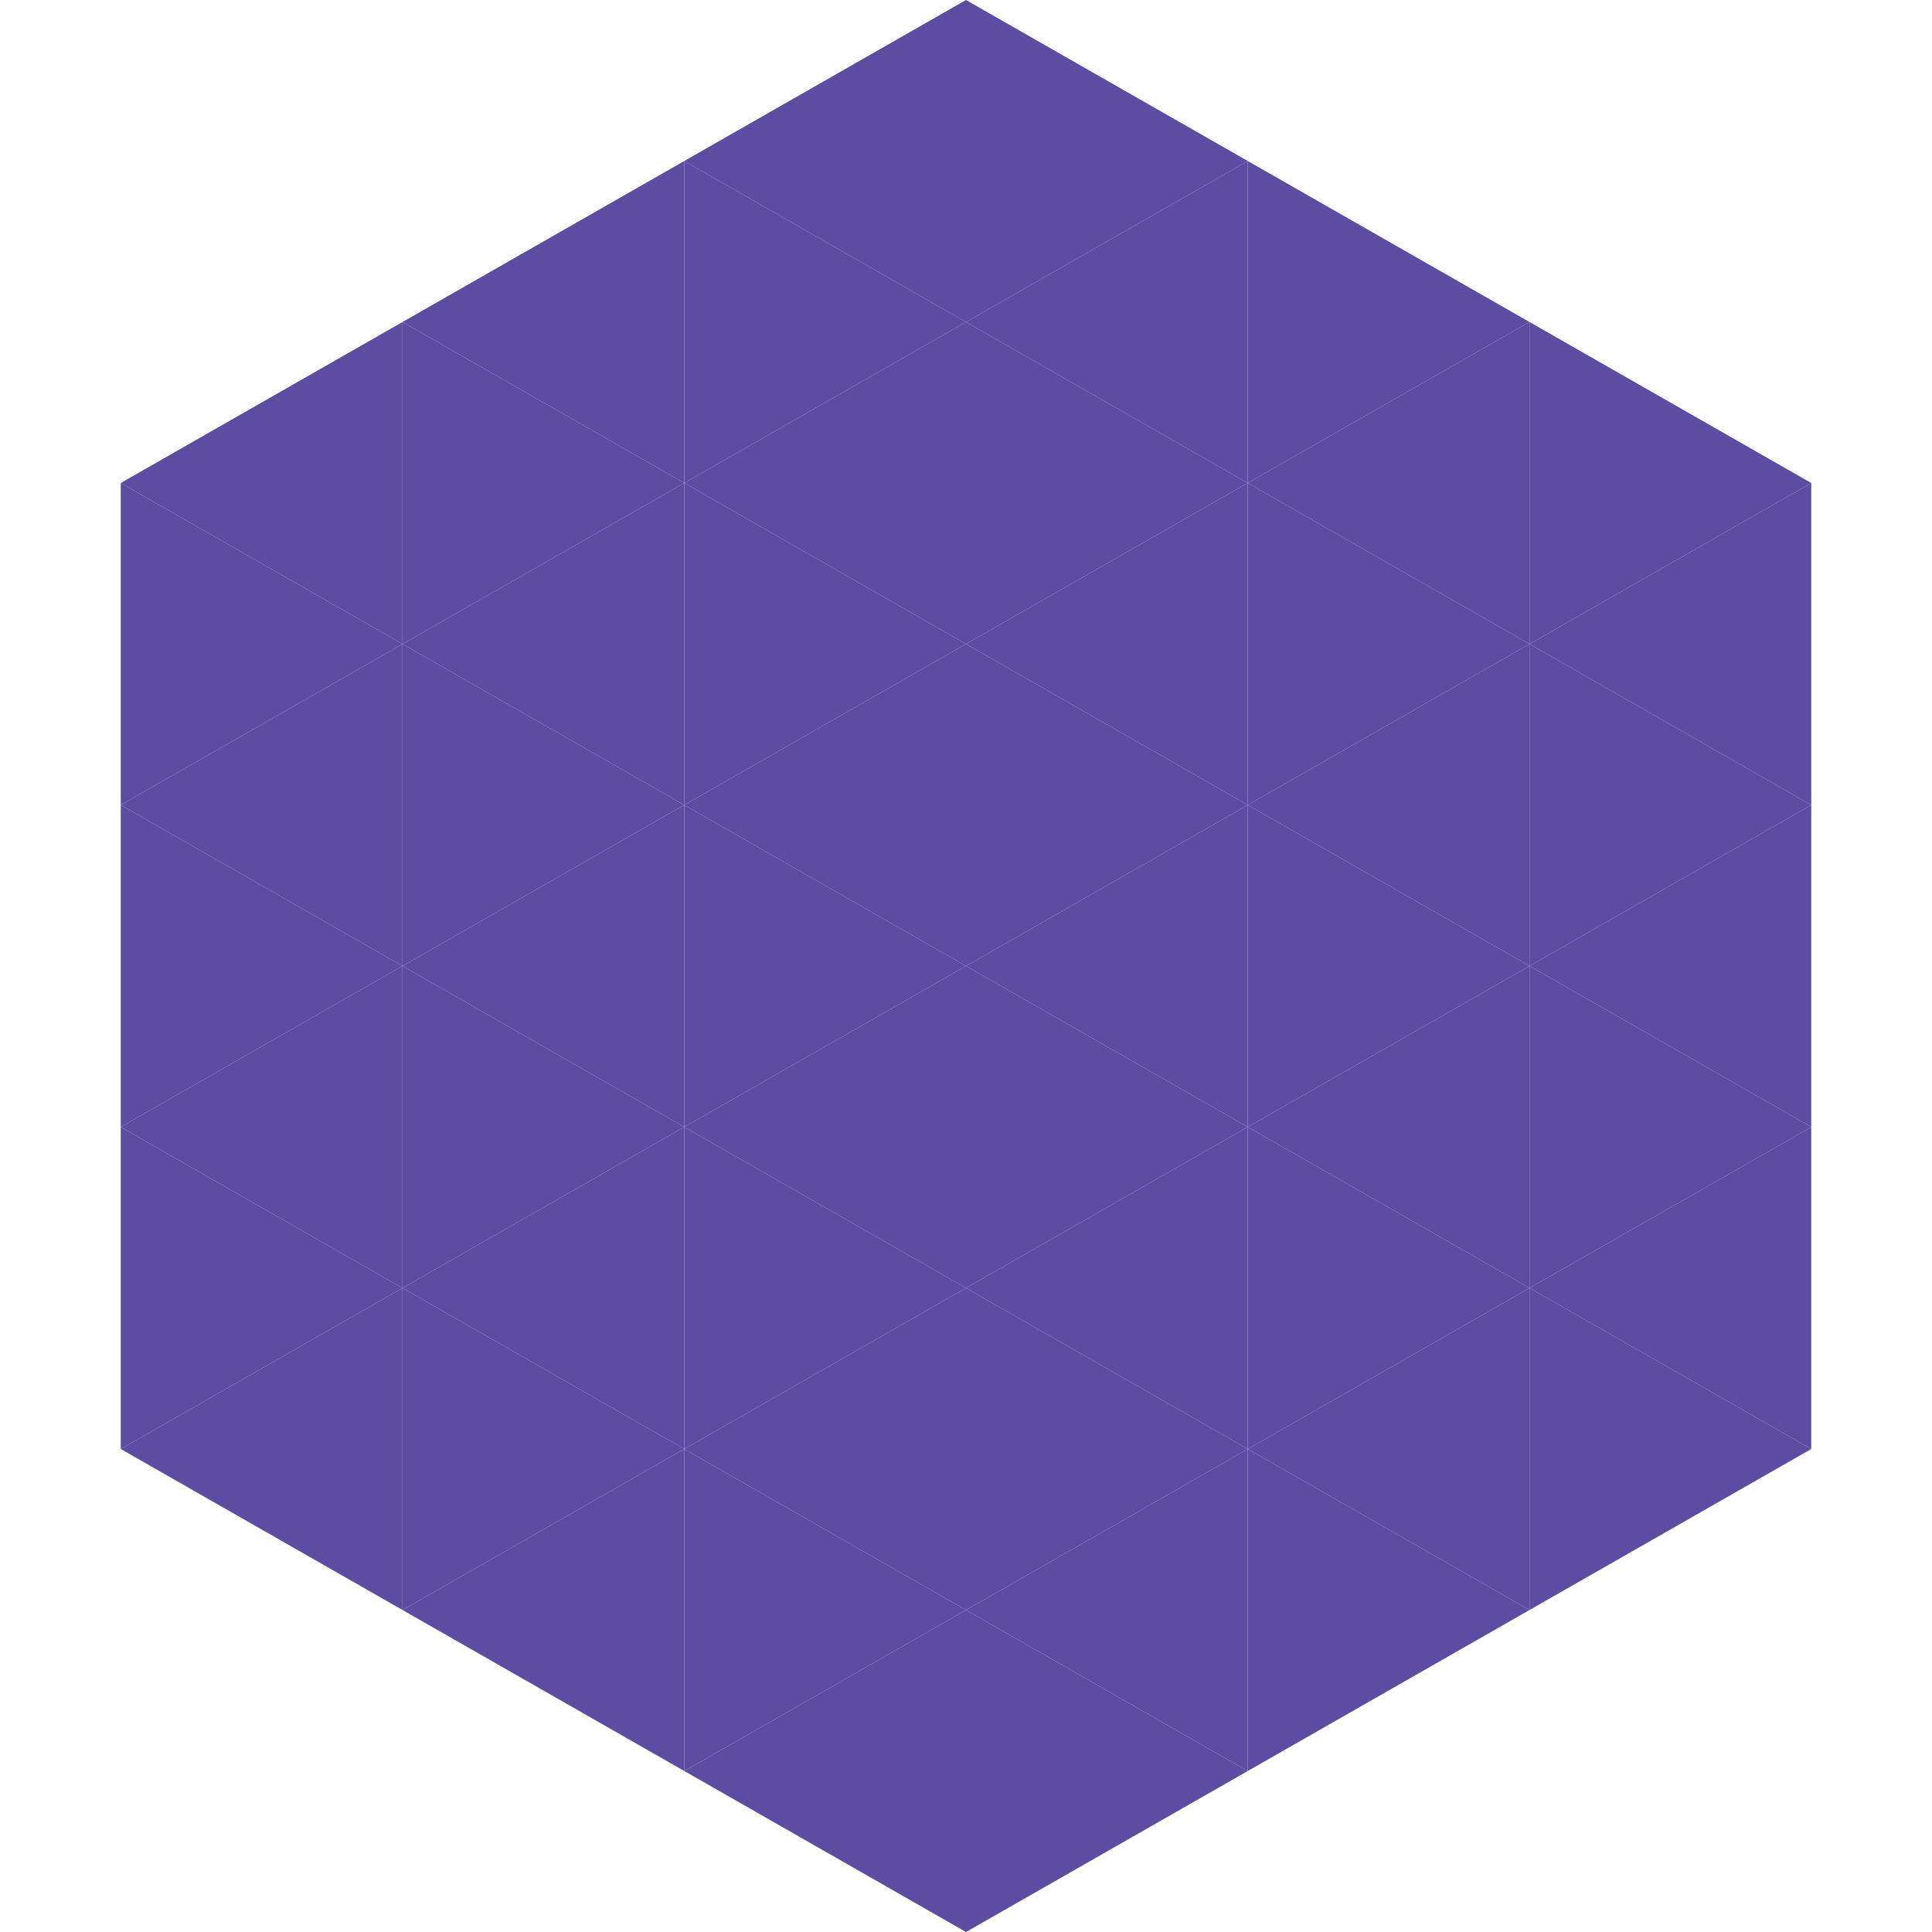 <?xml version="1.0"?>
<!-- Generated by SVGo -->
<svg width="240" height="240"
     xmlns="http://www.w3.org/2000/svg"
     xmlns:xlink="http://www.w3.org/1999/xlink">
<polygon points="50,40 15,60 50,80" style="fill:rgb(92,76,162)" />
<polygon points="190,40 225,60 190,80" style="fill:rgb(92,76,162)" />
<polygon points="15,60 50,80 15,100" style="fill:rgb(92,76,162)" />
<polygon points="225,60 190,80 225,100" style="fill:rgb(92,76,162)" />
<polygon points="50,80 15,100 50,120" style="fill:rgb(92,76,162)" />
<polygon points="190,80 225,100 190,120" style="fill:rgb(92,76,162)" />
<polygon points="15,100 50,120 15,140" style="fill:rgb(92,76,162)" />
<polygon points="225,100 190,120 225,140" style="fill:rgb(92,76,162)" />
<polygon points="50,120 15,140 50,160" style="fill:rgb(92,76,162)" />
<polygon points="190,120 225,140 190,160" style="fill:rgb(92,76,162)" />
<polygon points="15,140 50,160 15,180" style="fill:rgb(92,76,162)" />
<polygon points="225,140 190,160 225,180" style="fill:rgb(92,76,162)" />
<polygon points="50,160 15,180 50,200" style="fill:rgb(92,76,162)" />
<polygon points="190,160 225,180 190,200" style="fill:rgb(92,76,162)" />
<polygon points="15,180 50,200 15,220" style="fill:rgb(255,255,255); fill-opacity:0" />
<polygon points="225,180 190,200 225,220" style="fill:rgb(255,255,255); fill-opacity:0" />
<polygon points="50,0 85,20 50,40" style="fill:rgb(255,255,255); fill-opacity:0" />
<polygon points="190,0 155,20 190,40" style="fill:rgb(255,255,255); fill-opacity:0" />
<polygon points="85,20 50,40 85,60" style="fill:rgb(92,76,162)" />
<polygon points="155,20 190,40 155,60" style="fill:rgb(92,76,162)" />
<polygon points="50,40 85,60 50,80" style="fill:rgb(92,76,162)" />
<polygon points="190,40 155,60 190,80" style="fill:rgb(92,76,162)" />
<polygon points="85,60 50,80 85,100" style="fill:rgb(92,76,162)" />
<polygon points="155,60 190,80 155,100" style="fill:rgb(92,76,162)" />
<polygon points="50,80 85,100 50,120" style="fill:rgb(92,76,162)" />
<polygon points="190,80 155,100 190,120" style="fill:rgb(92,76,162)" />
<polygon points="85,100 50,120 85,140" style="fill:rgb(92,76,162)" />
<polygon points="155,100 190,120 155,140" style="fill:rgb(92,76,162)" />
<polygon points="50,120 85,140 50,160" style="fill:rgb(92,76,162)" />
<polygon points="190,120 155,140 190,160" style="fill:rgb(92,76,162)" />
<polygon points="85,140 50,160 85,180" style="fill:rgb(92,76,162)" />
<polygon points="155,140 190,160 155,180" style="fill:rgb(92,76,162)" />
<polygon points="50,160 85,180 50,200" style="fill:rgb(92,76,162)" />
<polygon points="190,160 155,180 190,200" style="fill:rgb(92,76,162)" />
<polygon points="85,180 50,200 85,220" style="fill:rgb(92,76,162)" />
<polygon points="155,180 190,200 155,220" style="fill:rgb(92,76,162)" />
<polygon points="120,0 85,20 120,40" style="fill:rgb(92,76,162)" />
<polygon points="120,0 155,20 120,40" style="fill:rgb(92,76,162)" />
<polygon points="85,20 120,40 85,60" style="fill:rgb(92,76,162)" />
<polygon points="155,20 120,40 155,60" style="fill:rgb(92,76,162)" />
<polygon points="120,40 85,60 120,80" style="fill:rgb(92,76,162)" />
<polygon points="120,40 155,60 120,80" style="fill:rgb(92,76,162)" />
<polygon points="85,60 120,80 85,100" style="fill:rgb(92,76,162)" />
<polygon points="155,60 120,80 155,100" style="fill:rgb(92,76,162)" />
<polygon points="120,80 85,100 120,120" style="fill:rgb(92,76,162)" />
<polygon points="120,80 155,100 120,120" style="fill:rgb(92,76,162)" />
<polygon points="85,100 120,120 85,140" style="fill:rgb(92,76,162)" />
<polygon points="155,100 120,120 155,140" style="fill:rgb(92,76,162)" />
<polygon points="120,120 85,140 120,160" style="fill:rgb(92,76,162)" />
<polygon points="120,120 155,140 120,160" style="fill:rgb(92,76,162)" />
<polygon points="85,140 120,160 85,180" style="fill:rgb(92,76,162)" />
<polygon points="155,140 120,160 155,180" style="fill:rgb(92,76,162)" />
<polygon points="120,160 85,180 120,200" style="fill:rgb(92,76,162)" />
<polygon points="120,160 155,180 120,200" style="fill:rgb(92,76,162)" />
<polygon points="85,180 120,200 85,220" style="fill:rgb(92,76,162)" />
<polygon points="155,180 120,200 155,220" style="fill:rgb(92,76,162)" />
<polygon points="120,200 85,220 120,240" style="fill:rgb(92,76,162)" />
<polygon points="120,200 155,220 120,240" style="fill:rgb(92,76,162)" />
<polygon points="85,220 120,240 85,260" style="fill:rgb(255,255,255); fill-opacity:0" />
<polygon points="155,220 120,240 155,260" style="fill:rgb(255,255,255); fill-opacity:0" />
</svg>
